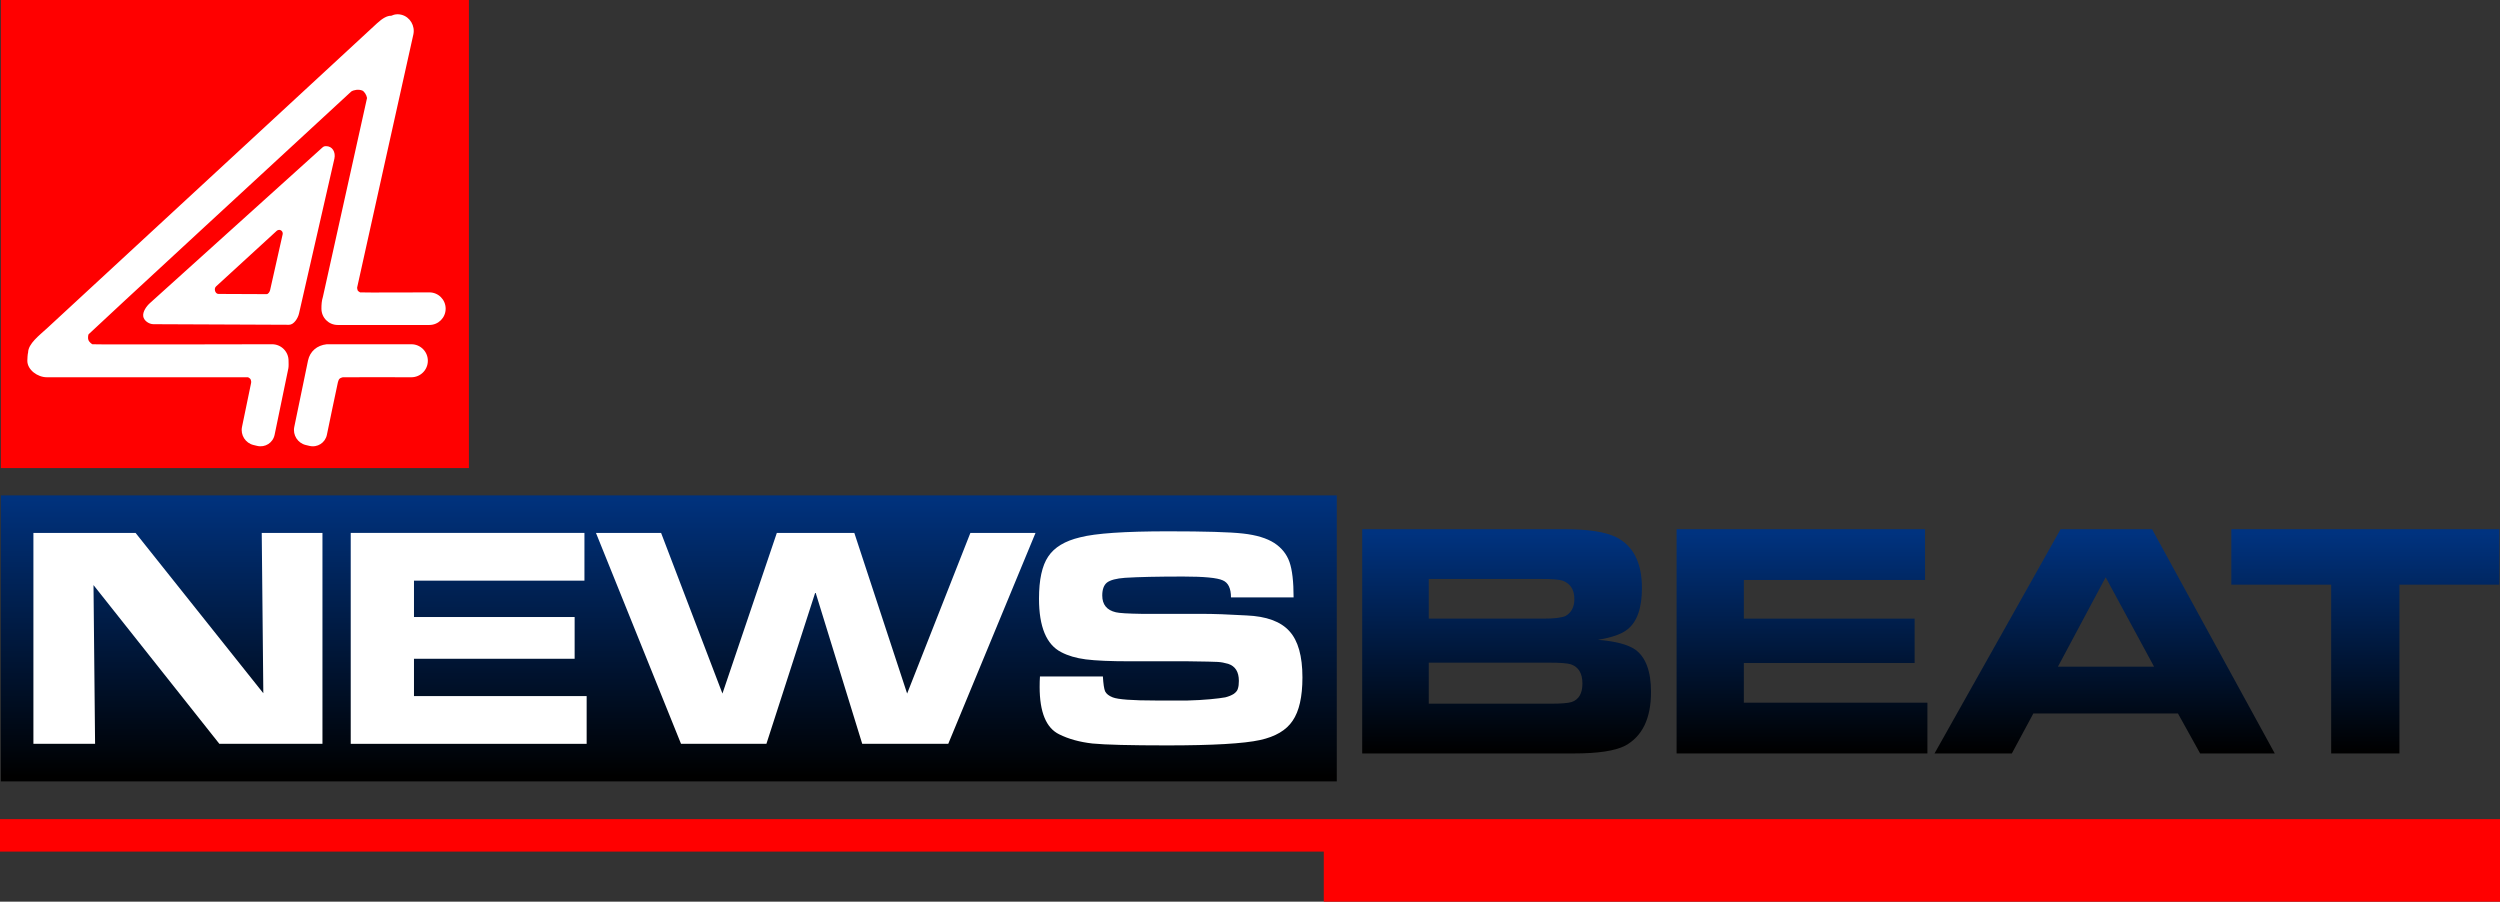 <?xml version="1.0" encoding="UTF-8" standalone="no"?>
<svg
   xmlns:dc="http://purl.org/dc/elements/1.1/"
   xmlns:cc="http://creativecommons.org/ns#"
   xmlns:rdf="http://www.w3.org/1999/02/22-rdf-syntax-ns#"
   xmlns:svg="http://www.w3.org/2000/svg"
   xmlns="http://www.w3.org/2000/svg"
   xmlns:xlink="http://www.w3.org/1999/xlink"
   id="svg87"
   version="1.1"
   viewBox="0 0 748.226 269.863"
   height="269.863"
   width="748.226">
  <rect x="0" y="0" width="748.226" height="269.863" fill="#333333" stroke="none"/>
  <defs
     id="defs81">
    <linearGradient
       id="linearGradient76">
      <stop
         style="stop-color:#000000;stop-opacity:1;"
         offset="0"
         id="stop72" />
      <stop
         style="stop-color:#003380;stop-opacity:1"
         offset="1"
         id="stop74" />
    </linearGradient>
    <linearGradient
       xlink:href="#linearGradient76"
       id="linearGradient78"
       x1="413.098"
       y1="627.14"
       x2="413.098"
       y2="564.64"
       gradientUnits="userSpaceOnUse"
       gradientTransform="matrix(1.362,0,0,1.362,-242.051,-165.237)" />
    <linearGradient
       xlink:href="#linearGradient76"
       id="linearGradient91"
       gradientUnits="userSpaceOnUse"
       x1="668.558"
       y1="621.713"
       x2="668.558"
       y2="573.499"
       gradientTransform="matrix(1.362,0,0,1.362,-242.051,-165.237)" />
    <linearGradient
       y2="573.499"
       x2="668.558"
       y1="621.713"
       x1="668.558"
       gradientTransform="matrix(1.362,0,0,1.362,-242.051,-165.237)"
       gradientUnits="userSpaceOnUse"
       id="linearGradient668"
       xlink:href="#linearGradient76" />
    <linearGradient
       y2="573.499"
       x2="668.558"
       y1="621.713"
       x1="668.558"
       gradientTransform="matrix(1.362,0,0,1.362,-242.051,-165.237)"
       gradientUnits="userSpaceOnUse"
       id="linearGradient670"
       xlink:href="#linearGradient76" />
    <linearGradient
       y2="573.499"
       x2="668.558"
       y1="621.713"
       x1="668.558"
       gradientTransform="matrix(1.362,0,0,1.362,-242.051,-165.237)"
       gradientUnits="userSpaceOnUse"
       id="linearGradient672"
       xlink:href="#linearGradient76" />
  </defs>
  <g
     transform="translate(302.443,-203.709)"
     id="layer1">
    <g
       id="layer1-3"
       transform="translate(-222.929,-252.789)">
      <g
         transform="matrix(0.486,0,0,0.486,42.458,192.256)"
         id="layer1-77">
        <g
           id="layer1-7"
           transform="matrix(0.823,0,0,0.823,-169.599,240.689)">
          <g
             transform="translate(-5.547,646.415)"
             id="layer1-9">
            <g
               style="fill:#ffffff"
               transform="matrix(0.323,0,0,0.323,-189.344,-240.012)"
               id="g58" />
          </g>
        </g>
      </g>
      <path
         style="fill:#ff0000;fill-opacity:1;stroke:none;stroke-width:1.904;stroke-linecap:square;stroke-linejoin:miter;stroke-miterlimit:3.5;stroke-dasharray:none;stroke-opacity:1;paint-order:fill markers stroke"
         d="M -79.26,456.498 H 60.828 V 596.586 H -79.26 Z"
         id="rect25" />
      <g
         transform="matrix(0.452,0,0,0.452,-240.835,214.822)"
         id="g35"
         style="fill:#ffffff">
        <g
           id="g33"
           transform="matrix(0.823,0,0,0.823,-169.599,240.689)"
           style="fill:#ffffff">
          <g
             transform="translate(-5.547,646.415)"
             id="g31"
             style="fill:#ffffff">
            <g
               style="fill:#ffffff"
               transform="matrix(0.323,0,0,0.323,-189.344,-240.012)"
               id="g29">
              <path
                 id="path27"
                 transform="matrix(3.629,0,0,3.629,928.454,-116.705)"
                 d="m 729.031,0 c -0.132,0.001 -0.265,0.007 -0.396,0.014 -1.371,0.07 -2.687,0.418 -3.891,0.998 -2.722,-0.096 -5.928,1.639 -9.797,5.215 L 488.832,215.193 c -5.774,5.336 -13.225,10.826 -13.354,16.971 -0.336,1.074 -0.52,4.461 -0.52,5.648 0,6.275 7.072,11.326 13.348,11.326 H 626.471 c 0.908,0.507 1.577,0.985 1.855,1.705 0.287,0.743 0.383,1.58 0.156,2.525 l -6.184,29.883 c -1.147,5.545 2.363,11.07 7.869,12.389 l 2.512,0.604 c 5.506,1.319 10.863,-2.084 12.01,-7.629 l 9.445,-45.674 c 0.281,-1.849 0.116,-3.456 0.119,-5.129 0,-6.275 -5.053,-11.328 -11.328,-11.328 0,0 -122.709,0.297 -123.326,0 -0.617,-0.297 -2.179,-1.55 -2.695,-2.801 -0.516,-1.251 -0.218,-3.366 0.068,-4.008 0.264,-0.593 154.949,-143.264 180.314,-166.658 1.847,-1.157 4.942,-1.64 7.449,-0.717 1.447,0.532 3.04,3.006 3.387,5.164 L 677.84,193.904 c -0.875,2.792 -1.033,5.49 -1.018,8.164 0,6.197 4.989,11.188 11.186,11.188 h 62.889 c 6.197,0 11.186,-4.991 11.186,-11.188 0,-6.197 -4.989,-11.186 -11.186,-11.186 0,0 -47.238,0.209 -47.547,0 -0.308,-0.209 -1.395,-0.789 -1.66,-1.365 -0.265,-0.577 -0.353,-1.651 -0.371,-1.9 -0.018,-0.249 38.584,-173.721 38.584,-173.721 C 741.227,7.928 737.637,1.886 731.854,0.354 731.04,0.138 730.226,0.025 729.428,0.004 729.295,3.5203528e-4 729.163,-0.001 729.031,0 Z m -49.141,90.508 c -1.642,0.023 -2.028,0.634 -3.268,1.725 L 559.223,198.133 c -2.511,2.213 -5.207,6.053 -4.705,9.238 0.465,2.948 3.912,5.332 6.992,5.348 l 93.111,0.4 c 3.276,0.014 6.119,-4.53 6.82,-7.77 L 685.729,99.047 c 0.956,-4.427 -1.362,-8.601 -5.838,-8.539 z m -32.129,57.475 c 1.588,-0.022 2.785,1.456 2.445,3.027 l -8.621,38.322 c -0.249,1.15 -1.257,2.77 -2.42,2.758 l -33.045,-0.141 c -2.274,-0.012 -3.321,-3.666 -1.605,-5.178 l 41.664,-38.178 c 0.44,-0.387 0.999,-0.599 1.582,-0.611 z m 32.719,78.502 c -6.764,0.72 -11.51,4.923 -12.85,11.094 l -9.449,45.674 c -1.147,5.545 2.363,11.07 7.869,12.389 l 2.514,0.6 c 5.506,1.319 10.861,-2.08 12.008,-7.625 0,0 7.327,-35.419 7.525,-35.92 0.199,-0.501 0.421,-1.79 1.053,-2.453 0.632,-0.664 1.968,-1.012 2.334,-1.104 0.366,-0.092 47.047,0 47.047,0 6.275,0 11.326,-5.051 11.326,-11.326 0,-6.275 -5.051,-11.328 -11.326,-11.328 z"
                 style="fill:#ffffff;fill-opacity:1;stroke:none;stroke-width:0;stroke-linecap:butt;stroke-linejoin:miter;stroke-miterlimit:4;stroke-dasharray:none;stroke-opacity:1;paint-order:fill markers stroke" />
            </g>
          </g>
        </g>
      </g>
      <path
         style="fill:#ff0000;fill-opacity:1;stroke:none;stroke-width:4.368;stroke-linecap:square;stroke-linejoin:miter;stroke-miterlimit:3.5;stroke-dasharray:none;stroke-opacity:1;paint-order:fill markers stroke"
         d="m -79.514,701.651 v 9.728 H 316.682 v 14.982 h 352.03 v -24.71 z"
         id="rect37" />
      <path
         style="fill:url(#linearGradient78);fill-opacity:1;stroke:none;stroke-width:6.604;stroke-linecap:square;stroke-linejoin:miter;stroke-miterlimit:3.5;stroke-dasharray:none;stroke-opacity:1;paint-order:fill markers stroke"
         d="M -79.26,604.757 H 320.575 v 85.609 H -79.26 Z"
         id="rect41" />
      <path
         style="font-style:normal;font-variant:normal;font-weight:normal;font-stretch:normal;font-size:69.494px;line-height:1.25;font-family:'Eurostile Extd';-inkscape-font-specification:'Eurostile Extd';letter-spacing:-5.872px;word-spacing:0px;fill:#ffffff;fill-opacity:1;stroke:none;stroke-width:2.366"
         d="m -69.515,615.991 v 63.129 h 18.458 l -0.474,-47.512 37.67,47.512 H 16.994 V 615.991 H -1.178 L -0.704,663.976 -38.943,615.991 Z"
         id="path55" />
      <path
         style="font-style:normal;font-variant:normal;font-weight:normal;font-stretch:normal;font-size:69.494px;line-height:1.25;font-family:'Eurostile Extd';-inkscape-font-specification:'Eurostile Extd';letter-spacing:-5.872px;word-spacing:0px;fill:#ffffff;fill-opacity:1;stroke:none;stroke-width:2.366"
         d="m 25.455,615.991 v 63.129 h 70.609 V 664.83 H 44.385 V 653.66 H 92.468 V 641.166 H 44.385 v -10.885 h 51.018 v -14.29 z"
         id="path57" />
      <path
         style="font-style:normal;font-variant:normal;font-weight:normal;font-stretch:normal;font-size:69.494px;line-height:1.25;font-family:'Eurostile Extd';-inkscape-font-specification:'Eurostile Extd';letter-spacing:-5.872px;word-spacing:0px;fill:#ffffff;fill-opacity:1;stroke:none;stroke-width:2.366"
         d="m 98.85,615.991 25.46,63.129 h 25.555 l 14.67,-45.432 14.008,45.432 h 25.744 l 26.122,-63.129 h -19.496 l -18.932,48.081 -15.806,-48.081 h -23.188 l -16.28,48.081 -18.363,-48.081 z"
         id="path59" />
      <path
         style="font-style:normal;font-variant:normal;font-weight:normal;font-stretch:normal;font-size:69.494px;line-height:1.25;font-family:'Eurostile Extd';-inkscape-font-specification:'Eurostile Extd';letter-spacing:-5.872px;word-spacing:0px;fill:#ffffff;fill-opacity:1;stroke:none;stroke-width:2.366"
         d="m 270.064,615.517 c -12.935,0 -21.705,0.599 -26.311,1.798 -4.543,1.073 -7.73,2.996 -9.56,5.772 -1.83,2.713 -2.745,6.911 -2.745,12.59 0,8.392 2.209,13.724 6.626,15.995 2.019,1.073 4.479,1.797 7.382,2.176 2.966,0.379 7.352,0.569 13.157,0.569 h 17.416 c 4.985,0.063 7.952,0.126 8.898,0.189 1.01,0.063 2.05,0.251 3.123,0.567 2.145,0.694 3.216,2.399 3.216,5.113 0,0.946 -0.093,1.704 -0.282,2.272 -0.126,0.568 -0.538,1.102 -1.232,1.607 -0.694,0.442 -1.544,0.79 -2.554,1.043 -1.01,0.189 -2.524,0.377 -4.543,0.567 -2.019,0.189 -4.261,0.317 -6.722,0.38 h -9.558 c -7.004,0 -11.295,-0.316 -12.872,-0.947 -1.136,-0.442 -1.893,-1.041 -2.272,-1.798 -0.315,-0.757 -0.536,-2.239 -0.662,-4.448 h -18.836 c -0.063,0.883 -0.096,1.924 -0.096,3.123 -10e-6,7.572 1.956,12.304 5.868,14.197 2.776,1.388 6.089,2.304 9.938,2.745 3.912,0.379 11.36,0.567 22.339,0.567 13.693,0 22.966,-0.537 27.825,-1.609 4.606,-1.01 7.856,-2.933 9.749,-5.772 1.956,-2.839 2.934,-7.163 2.934,-12.968 0,-6.373 -1.294,-10.98 -3.881,-13.819 -2.587,-2.903 -6.878,-4.48 -12.872,-4.732 -5.363,-0.316 -9.842,-0.473 -13.439,-0.473 h -17.889 c -4.165,-0.063 -6.753,-0.218 -7.762,-0.471 -2.713,-0.631 -4.07,-2.304 -4.07,-5.017 0,-1.83 0.474,-3.124 1.42,-3.881 1.01,-0.757 2.808,-1.231 5.395,-1.42 4.038,-0.252 9.844,-0.378 17.416,-0.378 6.247,0 10.191,0.379 11.832,1.136 1.641,0.694 2.461,2.397 2.461,5.11 h 18.74 c 0,-4.732 -0.411,-8.266 -1.232,-10.6 -0.82,-2.335 -2.332,-4.228 -4.541,-5.679 -2.272,-1.451 -5.396,-2.397 -9.371,-2.838 -3.912,-0.442 -11.39,-0.662 -22.433,-0.662 z"
         id="path61" />
      <path
         style="font-style:normal;font-variant:normal;font-weight:normal;font-stretch:normal;font-size:73.885px;line-height:1.25;font-family:'Eurostile Extd';-inkscape-font-specification:'Eurostile Extd';letter-spacing:-6.243px;word-spacing:0px;fill:url(#linearGradient668);fill-opacity:1;stroke:none;stroke-width:2.516"
         d="m 328.179,614.879 v 67.119 h 63.398 c 7.178,0 12.277,-0.771 15.296,-2.314 5.166,-2.818 7.746,-8.185 7.746,-16.102 0,-6.172 -1.577,-10.397 -4.73,-12.678 -2.281,-1.543 -6.004,-2.516 -11.17,-2.918 4.159,-0.671 7.111,-1.711 8.855,-3.12 2.885,-2.281 4.328,-6.407 4.328,-12.377 0,-7.514 -2.549,-12.578 -7.648,-15.194 -3.287,-1.61 -8.454,-2.415 -15.498,-2.415 z m 19.924,14.894 h 33.812 c 3.086,0 5.165,0.167 6.238,0.503 2.348,0.872 3.522,2.718 3.522,5.536 0,2.348 -0.871,4.024 -2.615,5.03 -1.14,0.537 -3.355,0.806 -6.642,0.806 h -34.315 z m 0,25.055 h 36.026 c 3.354,0 5.535,0.167 6.541,0.503 2.281,0.805 3.421,2.719 3.421,5.738 0,2.952 -1.072,4.795 -3.219,5.533 -1.073,0.335 -3.155,0.503 -6.241,0.503 h -36.528 z"
         id="path82" />
      <path
         style="font-style:normal;font-variant:normal;font-weight:normal;font-stretch:normal;font-size:73.885px;line-height:1.25;font-family:'Eurostile Extd';-inkscape-font-specification:'Eurostile Extd';letter-spacing:-6.243px;word-spacing:0px;fill:url(#linearGradient670);fill-opacity:1;stroke:none;stroke-width:2.516"
         d="m 422.272,614.879 v 67.119 h 75.068 v -15.194 h -54.942 v -11.875 h 51.119 V 641.647 h -51.119 v -11.574 h 54.239 V 614.879 Z"
         id="path84" />
      <path
         style="font-style:normal;font-variant:normal;font-weight:normal;font-stretch:normal;font-size:73.885px;line-height:1.25;font-family:'Eurostile Extd';-inkscape-font-specification:'Eurostile Extd';letter-spacing:-6.243px;word-spacing:0px;fill:url(#linearGradient672);fill-opacity:1;stroke:none;stroke-width:2.516"
         d="m 537.204,614.879 -37.736,67.119 h 23.145 l 6.44,-11.973 h 43.272 l 6.64,11.973 h 22.339 L 564.576,614.879 Z m 13.484,14.391 14.492,26.766 h -28.78 z"
         id="path86" />
      <path
         style="font-style:normal;font-variant:normal;font-weight:normal;font-stretch:normal;font-size:73.885px;line-height:1.25;font-family:'Eurostile Extd';-inkscape-font-specification:'Eurostile Extd';letter-spacing:-6.243px;word-spacing:0px;fill:url(#linearGradient91);fill-opacity:1;stroke:none;stroke-width:2.516"
         d="m 588.301,614.879 v 16.604 h 29.886 v 50.515 h 20.427 v -50.515 h 29.889 V 614.879 Z"
         id="path88" />
    </g>
  </g>
</svg>
